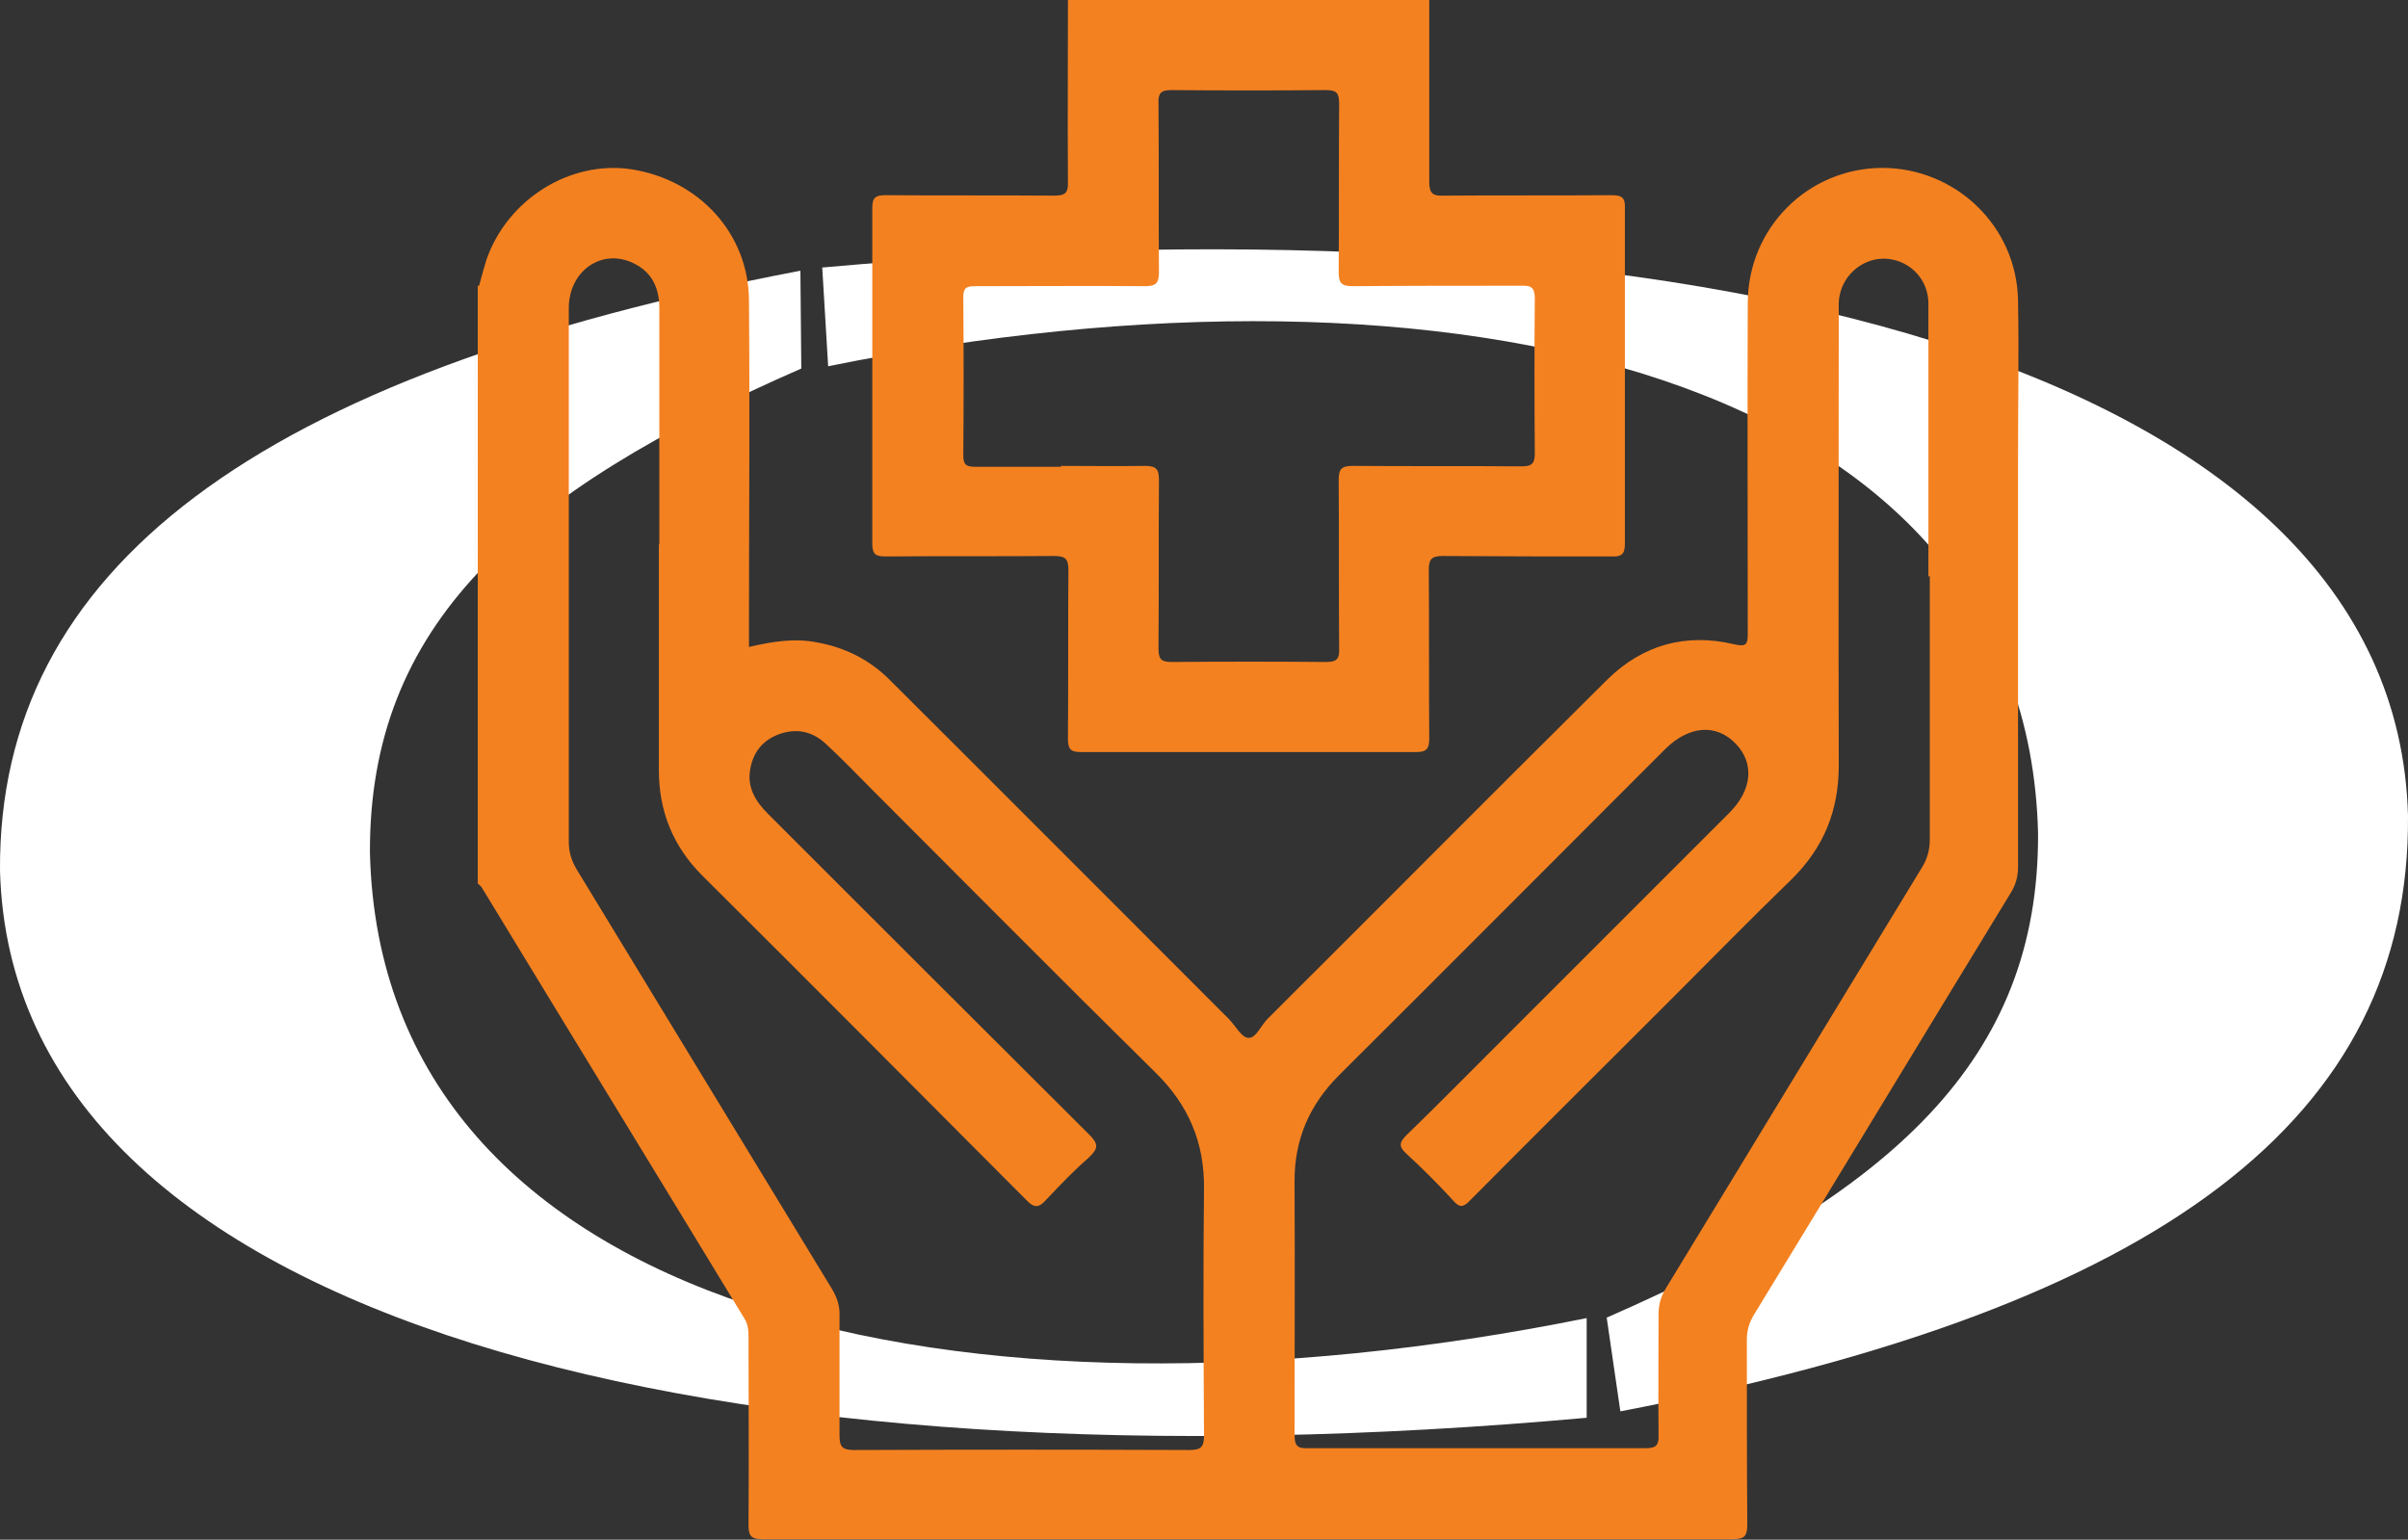 <?xml version="1.0" encoding="UTF-8"?>
<svg xmlns="http://www.w3.org/2000/svg" version="1.1" viewBox="0 0 529.2 338.4">
  <rect x="0" y="0" width="529.2" height="338.4" fill="#333333" stroke="none"/>
  <defs>
    <style>
      .cls-1 {
        fill: #fff;
        fill-rule: evenodd;
      }

      .cls-2 {
        fill: #f48120;
      }
    </style>
  </defs>
  <!-- Generator: Adobe Illustrator 28.7.2, SVG Export Plug-In . SVG Version: 1.2.0 Build 154)  -->
  <g>
    <g id="Camada_2">
      <g id="Camada_1-2">
        <g>
          <path class="cls-1" d="M180.7,58.8c190.1-17.2,345.9,20.6,348.5,120.5.5,66.1-53.5,108-173.1,130.9l-3-20.6c62.7-27.4,95-56.6,94.8-106.4-2.4-100.9-128.7-130.5-265.9-102.7l-1.3-21.7h0Z"/>
          <path class="cls-1" d="M348.8,311.6C158.7,328.8,2.6,291.2,0,191.3-.4,125.2,56.2,82.3,175.9,59.5l.2,21.5c-62.7,27.4-95,56.6-94.8,106.4,2.4,100.9,130.2,130.1,267.4,102.3v21.9c0,0,0,0,0,0Z"/>
          <g>
            <path class="cls-2" d="M105.3,62.8c.5-1.9,1-3.8,1.6-5.7,4.6-13.3,18.4-21.9,31.8-19.9,14.9,2.3,25.8,14.1,25.9,28.8.2,24,0,48,0,72v4.2c5.1-1.2,10-2,15-1,6.1,1.1,11.5,3.8,15.9,8.2,24.9,24.8,49.7,49.7,74.5,74.5,1.5,1.5,2.8,4.1,4.3,4.2,1.7.2,2.8-2.7,4.3-4.2,24.9-24.8,49.6-49.7,74.6-74.5,7.8-7.7,17.3-10.3,27.9-7.8,2.9.7,3-.2,3-2.5,0-24.1-.1-48.2,0-72.4,0-16.6,13.2-29.7,29.5-29.8,16.2,0,29.6,12.8,29.9,29.1.2,11.8,0,23.6,0,35.3,0,29.7,0,59.5,0,89.2,0,2.2-.5,4-1.7,5.9-18.8,30.8-37.5,61.7-56.3,92.5-1.1,1.8-1.6,3.5-1.6,5.6,0,13.5,0,27.1.1,40.6,0,2.7-.8,3.2-3.3,3.2-71,0-142.1,0-213.1,0-2.4,0-3.1-.6-3.1-3.1.1-13.7,0-27.3,0-41,0-1.5,0-3-.9-4.4-19.2-31.6-38.5-63.1-57.7-94.7-.2-.4-.6-.6-.9-.9V62.8h0ZM144.9,119.6c0-17.3,0-34.6,0-51.9,0-4.5-1.7-8-5.8-9.9-6.9-3.3-14.1,1.8-14.1,9.9,0,39.1,0,78.2,0,117.3,0,2.3.6,4.2,1.8,6.2,18.7,30.7,37.4,61.5,56.1,92.2,1.1,1.9,1.7,3.7,1.6,5.9,0,8.7,0,17.4,0,26.1,0,2.5.5,3.3,3.2,3.3,24.6-.1,49.1-.1,73.7,0,2.7,0,3.2-.8,3.2-3.3-.1-18.1-.2-36.1,0-54.2.1-10.1-3.4-18.3-10.6-25.4-20.8-20.5-41.3-41.2-61.9-61.8-3.5-3.5-6.9-7.1-10.6-10.5-2.9-2.7-6.3-3.5-10.1-2.2-3.7,1.3-5.8,3.9-6.5,7.6-.8,4.1,1.1,7.2,3.9,10,23.5,23.5,47,47,70.6,70.5,2,2,2,3,0,4.9-3.3,2.9-6.4,6.1-9.4,9.3-1.6,1.8-2.6,2.1-4.5.1-23.7-23.8-47.4-47.6-71.2-71.3-6.4-6.4-9.5-14.1-9.5-23.1,0-16.5,0-33,0-49.6h0ZM423.8,126.8v-34.3c0-8.6,0-17.2,0-25.8,0-5.2-3.9-9.3-8.9-9.8-4.9-.5-9.6,3-10.6,8-.3,1.3-.2,2.6-.2,3.9,0,33.1-.1,66.3,0,99.4,0,10-3.3,18.1-10.4,25.1-8.8,8.5-17.3,17.2-26,25.9-14.9,14.9-29.8,29.7-44.6,44.6-1.4,1.5-2.3,1.8-3.8,0-3.3-3.6-6.7-7-10.3-10.3-1.6-1.5-1.5-2.4,0-3.9,7.2-7,14.2-14.1,21.3-21.2,16.6-16.6,33.2-33.2,49.8-49.8,5-5,5.5-10.9,1.3-15.2-4.3-4.4-10.2-3.9-15.4,1.2-2.2,2.2-4.4,4.4-6.5,6.5-21.7,21.7-43.4,43.5-65.2,65.2-6.6,6.6-9.9,14.3-9.8,23.6.1,18.5,0,37,0,55.5,0,2.3.6,3,2.9,2.9,24.8,0,49.5,0,74.3,0,2.4,0,2.9-.8,2.8-3-.1-8.8,0-17.6,0-26.4,0-2.2.5-4,1.7-5.9,18.7-30.7,37.4-61.5,56.1-92.2,1.2-1.9,1.8-3.9,1.8-6.2,0-19.4,0-38.8,0-58.1h0Z"/>
            <path class="cls-2" d="M314.1,0c0,13.3,0,26.6,0,40,0,2.5.8,3.1,3.1,3,12.3-.1,24.7,0,37-.1,2.3,0,3,.6,2.9,2.9,0,24.6,0,49.1,0,73.7,0,2.4-.8,2.9-3,2.8-12.3,0-24.7,0-37-.1-2.5,0-3.1.7-3.1,3.1.1,12.3,0,24.7.1,37,0,2.2-.5,3-2.9,3-24.5,0-49.1,0-73.6,0-2.4,0-2.9-.7-2.9-3,.1-12.3,0-24.7.1-37,0-2.4-.6-3.1-3.1-3.1-12.3.1-24.7,0-37,.1-2.2,0-3-.4-3-2.8,0-24.6,0-49.1,0-73.7,0-2.3.6-2.9,2.9-2.9,12.3.1,24.7,0,37,.1,2.4,0,3.2-.5,3.1-3-.1-13.3,0-26.6,0-40h79.3ZM233.1,102.4c6.2,0,12.3.1,18.5,0,2.5,0,3.1.7,3.1,3.1-.1,12.3,0,24.7-.1,37,0,2.3.5,3,2.9,3,11.3-.1,22.7-.1,34,0,2.4,0,2.9-.8,2.8-3-.1-12.3,0-24.7-.1-37,0-2.5.7-3.1,3.1-3.1,12.3.1,24.7,0,37,.1,2.3,0,3-.5,3-2.9-.1-11.3-.1-22.7,0-34,0-2.4-.8-2.9-3-2.8-12.3,0-24.7,0-37,.1-2.5,0-3.1-.7-3.1-3.1.1-12.3,0-24.7.1-37,0-2.3-.5-3-2.9-3-11.3.1-22.7.1-34,0-2.4,0-2.9.8-2.8,3,.1,12.3,0,24.7.1,37,0,2.5-.7,3.1-3.1,3.1-12.4-.1-24.9,0-37.3,0-2,0-2.6.4-2.6,2.5.1,11.6.1,23.1,0,34.7,0,2.2.8,2.5,2.7,2.5,6.3,0,12.6,0,18.8,0h0Z"/>
          </g>
        </g>
      </g>
    </g>
  </g>
</svg>